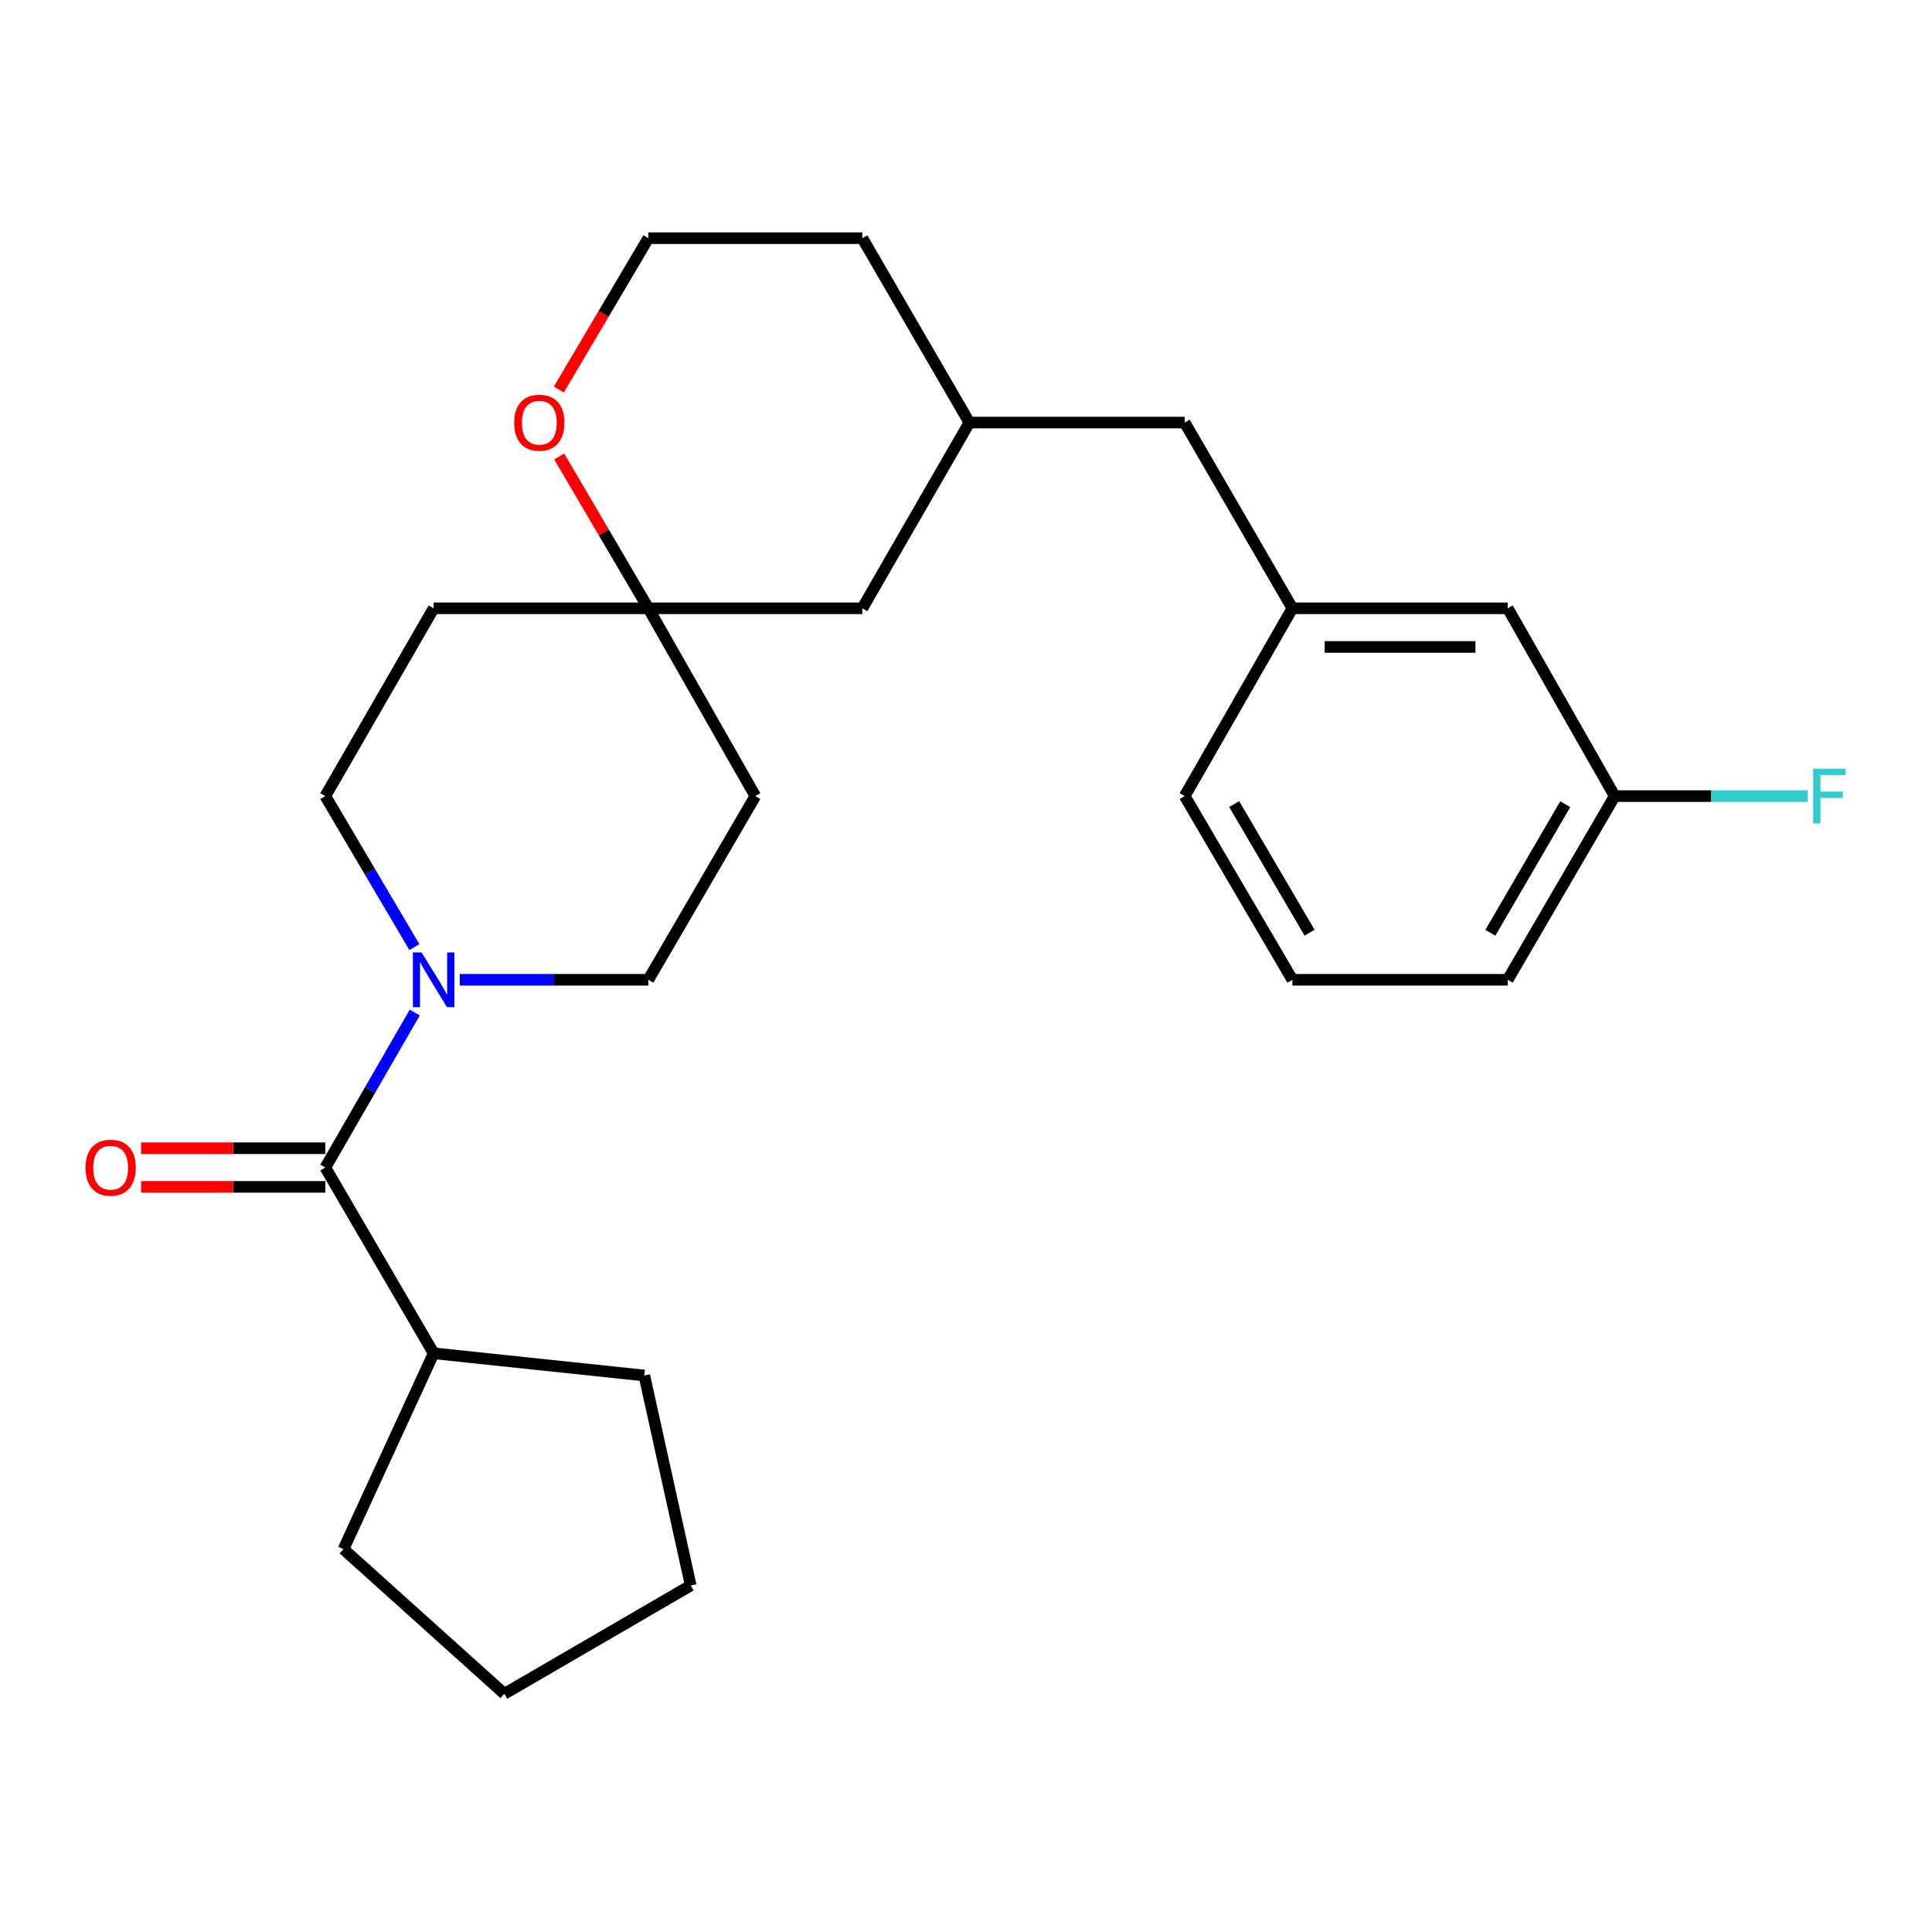<?xml version='1.0' encoding='iso-8859-1'?>
<svg version='1.1' baseProfile='full'
              xmlns='http://www.w3.org/2000/svg'
                      xmlns:rdkit='http://www.rdkit.org/xml'
                      xmlns:xlink='http://www.w3.org/1999/xlink'
                  xml:space='preserve'
width='1000px' height='1000px' viewBox='0 0 1000 1000'>
<!-- END OF HEADER -->
<rect style='opacity:1.0;fill:#FFFFFF;stroke:none' width='1000' height='1000' x='0' y='0'> </rect>
<path class='bond-0' d='M 214.672,524.101 L 191.528,564.213' style='fill:none;fill-rule:evenodd;stroke:#0000FF;stroke-width:6px;stroke-linecap:butt;stroke-linejoin:miter;stroke-opacity:1' />
<path class='bond-0' d='M 191.528,564.213 L 168.385,604.326' style='fill:none;fill-rule:evenodd;stroke:#000000;stroke-width:6px;stroke-linecap:butt;stroke-linejoin:miter;stroke-opacity:1' />
<path class='bond-2' d='M 237.978,507.136 L 286.783,507.136' style='fill:none;fill-rule:evenodd;stroke:#0000FF;stroke-width:6px;stroke-linecap:butt;stroke-linejoin:miter;stroke-opacity:1' />
<path class='bond-2' d='M 286.783,507.136 L 335.588,507.136' style='fill:none;fill-rule:evenodd;stroke:#000000;stroke-width:6px;stroke-linecap:butt;stroke-linejoin:miter;stroke-opacity:1' />
<path class='bond-3' d='M 214.481,490.216 L 191.433,451.137' style='fill:none;fill-rule:evenodd;stroke:#0000FF;stroke-width:6px;stroke-linecap:butt;stroke-linejoin:miter;stroke-opacity:1' />
<path class='bond-3' d='M 191.433,451.137 L 168.385,412.058' style='fill:none;fill-rule:evenodd;stroke:#000000;stroke-width:6px;stroke-linecap:butt;stroke-linejoin:miter;stroke-opacity:1' />
<path class='bond-5' d='M 168.385,594.322 L 120.715,594.322' style='fill:none;fill-rule:evenodd;stroke:#000000;stroke-width:6px;stroke-linecap:butt;stroke-linejoin:miter;stroke-opacity:1' />
<path class='bond-5' d='M 120.715,594.322 L 73.045,594.322' style='fill:none;fill-rule:evenodd;stroke:#FF0000;stroke-width:6px;stroke-linecap:butt;stroke-linejoin:miter;stroke-opacity:1' />
<path class='bond-5' d='M 168.385,614.329 L 120.715,614.329' style='fill:none;fill-rule:evenodd;stroke:#000000;stroke-width:6px;stroke-linecap:butt;stroke-linejoin:miter;stroke-opacity:1' />
<path class='bond-5' d='M 120.715,614.329 L 73.045,614.329' style='fill:none;fill-rule:evenodd;stroke:#FF0000;stroke-width:6px;stroke-linecap:butt;stroke-linejoin:miter;stroke-opacity:1' />
<path class='bond-8' d='M 168.385,604.326 L 224.46,700.46' style='fill:none;fill-rule:evenodd;stroke:#000000;stroke-width:6px;stroke-linecap:butt;stroke-linejoin:miter;stroke-opacity:1' />
<path class='bond-1' d='M 335.588,314.856 L 224.46,314.856' style='fill:none;fill-rule:evenodd;stroke:#000000;stroke-width:6px;stroke-linecap:butt;stroke-linejoin:miter;stroke-opacity:1' />
<path class='bond-4' d='M 335.588,314.856 L 312.518,275.563' style='fill:none;fill-rule:evenodd;stroke:#000000;stroke-width:6px;stroke-linecap:butt;stroke-linejoin:miter;stroke-opacity:1' />
<path class='bond-4' d='M 312.518,275.563 L 289.448,236.269' style='fill:none;fill-rule:evenodd;stroke:#FF0000;stroke-width:6px;stroke-linecap:butt;stroke-linejoin:miter;stroke-opacity:1' />
<path class='bond-10' d='M 335.588,314.856 L 446.339,314.856' style='fill:none;fill-rule:evenodd;stroke:#000000;stroke-width:6px;stroke-linecap:butt;stroke-linejoin:miter;stroke-opacity:1' />
<path class='bond-25' d='M 335.588,314.856 L 390.964,412.058' style='fill:none;fill-rule:evenodd;stroke:#000000;stroke-width:6px;stroke-linecap:butt;stroke-linejoin:miter;stroke-opacity:1' />
<path class='bond-7' d='M 335.588,507.136 L 390.964,412.058' style='fill:none;fill-rule:evenodd;stroke:#000000;stroke-width:6px;stroke-linecap:butt;stroke-linejoin:miter;stroke-opacity:1' />
<path class='bond-6' d='M 168.385,412.058 L 224.46,314.856' style='fill:none;fill-rule:evenodd;stroke:#000000;stroke-width:6px;stroke-linecap:butt;stroke-linejoin:miter;stroke-opacity:1' />
<path class='bond-15' d='M 289.255,201.63 L 312.422,162.459' style='fill:none;fill-rule:evenodd;stroke:#FF0000;stroke-width:6px;stroke-linecap:butt;stroke-linejoin:miter;stroke-opacity:1' />
<path class='bond-15' d='M 312.422,162.459 L 335.588,123.288' style='fill:none;fill-rule:evenodd;stroke:#000000;stroke-width:6px;stroke-linecap:butt;stroke-linejoin:miter;stroke-opacity:1' />
<path class='bond-21' d='M 224.46,700.46 L 177.788,801.818' style='fill:none;fill-rule:evenodd;stroke:#000000;stroke-width:6px;stroke-linecap:butt;stroke-linejoin:miter;stroke-opacity:1' />
<path class='bond-22' d='M 224.46,700.46 L 333.499,711.964' style='fill:none;fill-rule:evenodd;stroke:#000000;stroke-width:6px;stroke-linecap:butt;stroke-linejoin:miter;stroke-opacity:1' />
<path class='bond-9' d='M 668.94,314.856 L 613.198,218.722' style='fill:none;fill-rule:evenodd;stroke:#000000;stroke-width:6px;stroke-linecap:butt;stroke-linejoin:miter;stroke-opacity:1' />
<path class='bond-13' d='M 668.94,314.856 L 780.391,314.856' style='fill:none;fill-rule:evenodd;stroke:#000000;stroke-width:6px;stroke-linecap:butt;stroke-linejoin:miter;stroke-opacity:1' />
<path class='bond-13' d='M 685.658,334.864 L 763.673,334.864' style='fill:none;fill-rule:evenodd;stroke:#000000;stroke-width:6px;stroke-linecap:butt;stroke-linejoin:miter;stroke-opacity:1' />
<path class='bond-18' d='M 668.94,314.856 L 613.198,412.058' style='fill:none;fill-rule:evenodd;stroke:#000000;stroke-width:6px;stroke-linecap:butt;stroke-linejoin:miter;stroke-opacity:1' />
<path class='bond-11' d='M 446.339,314.856 L 501.747,218.722' style='fill:none;fill-rule:evenodd;stroke:#000000;stroke-width:6px;stroke-linecap:butt;stroke-linejoin:miter;stroke-opacity:1' />
<path class='bond-12' d='M 501.747,218.722 L 613.198,218.722' style='fill:none;fill-rule:evenodd;stroke:#000000;stroke-width:6px;stroke-linecap:butt;stroke-linejoin:miter;stroke-opacity:1' />
<path class='bond-19' d='M 501.747,218.722 L 446.339,123.288' style='fill:none;fill-rule:evenodd;stroke:#000000;stroke-width:6px;stroke-linecap:butt;stroke-linejoin:miter;stroke-opacity:1' />
<path class='bond-14' d='M 780.391,314.856 L 835.777,412.058' style='fill:none;fill-rule:evenodd;stroke:#000000;stroke-width:6px;stroke-linecap:butt;stroke-linejoin:miter;stroke-opacity:1' />
<path class='bond-16' d='M 835.777,412.058 L 885.737,412.058' style='fill:none;fill-rule:evenodd;stroke:#000000;stroke-width:6px;stroke-linecap:butt;stroke-linejoin:miter;stroke-opacity:1' />
<path class='bond-16' d='M 885.737,412.058 L 935.696,412.058' style='fill:none;fill-rule:evenodd;stroke:#33CCCC;stroke-width:6px;stroke-linecap:butt;stroke-linejoin:miter;stroke-opacity:1' />
<path class='bond-28' d='M 835.777,412.058 L 780.391,507.136' style='fill:none;fill-rule:evenodd;stroke:#000000;stroke-width:6px;stroke-linecap:butt;stroke-linejoin:miter;stroke-opacity:1' />
<path class='bond-28' d='M 810.181,416.249 L 771.411,482.803' style='fill:none;fill-rule:evenodd;stroke:#000000;stroke-width:6px;stroke-linecap:butt;stroke-linejoin:miter;stroke-opacity:1' />
<path class='bond-27' d='M 335.588,123.288 L 446.339,123.288' style='fill:none;fill-rule:evenodd;stroke:#000000;stroke-width:6px;stroke-linecap:butt;stroke-linejoin:miter;stroke-opacity:1' />
<path class='bond-17' d='M 668.94,507.136 L 613.198,412.058' style='fill:none;fill-rule:evenodd;stroke:#000000;stroke-width:6px;stroke-linecap:butt;stroke-linejoin:miter;stroke-opacity:1' />
<path class='bond-17' d='M 677.838,482.755 L 638.819,416.201' style='fill:none;fill-rule:evenodd;stroke:#000000;stroke-width:6px;stroke-linecap:butt;stroke-linejoin:miter;stroke-opacity:1' />
<path class='bond-20' d='M 668.94,507.136 L 780.391,507.136' style='fill:none;fill-rule:evenodd;stroke:#000000;stroke-width:6px;stroke-linecap:butt;stroke-linejoin:miter;stroke-opacity:1' />
<path class='bond-23' d='M 177.788,801.818 L 261.051,876.712' style='fill:none;fill-rule:evenodd;stroke:#000000;stroke-width:6px;stroke-linecap:butt;stroke-linejoin:miter;stroke-opacity:1' />
<path class='bond-24' d='M 333.499,711.964 L 357.518,820.636' style='fill:none;fill-rule:evenodd;stroke:#000000;stroke-width:6px;stroke-linecap:butt;stroke-linejoin:miter;stroke-opacity:1' />
<path class='bond-26' d='M 261.051,876.712 L 357.518,820.636' style='fill:none;fill-rule:evenodd;stroke:#000000;stroke-width:6px;stroke-linecap:butt;stroke-linejoin:miter;stroke-opacity:1' />
<path  class='atom-0' d='M 218.2 492.976
L 227.48 507.976
Q 228.4 509.456, 229.88 512.136
Q 231.36 514.816, 231.44 514.976
L 231.44 492.976
L 235.2 492.976
L 235.2 521.296
L 231.32 521.296
L 221.36 504.896
Q 220.2 502.976, 218.96 500.776
Q 217.76 498.576, 217.4 497.896
L 217.4 521.296
L 213.72 521.296
L 213.72 492.976
L 218.2 492.976
' fill='#0000FF'/>
<path  class='atom-5' d='M 266.146 218.802
Q 266.146 212.002, 269.506 208.202
Q 272.866 204.402, 279.146 204.402
Q 285.426 204.402, 288.786 208.202
Q 292.146 212.002, 292.146 218.802
Q 292.146 225.682, 288.746 229.602
Q 285.346 233.482, 279.146 233.482
Q 272.906 233.482, 269.506 229.602
Q 266.146 225.722, 266.146 218.802
M 279.146 230.282
Q 283.466 230.282, 285.786 227.402
Q 288.146 224.482, 288.146 218.802
Q 288.146 213.242, 285.786 210.442
Q 283.466 207.602, 279.146 207.602
Q 274.826 207.602, 272.466 210.402
Q 270.146 213.202, 270.146 218.802
Q 270.146 224.522, 272.466 227.402
Q 274.826 230.282, 279.146 230.282
' fill='#FF0000'/>
<path  class='atom-6' d='M 44.267 604.406
Q 44.267 597.606, 47.627 593.806
Q 50.987 590.006, 57.267 590.006
Q 63.547 590.006, 66.907 593.806
Q 70.267 597.606, 70.267 604.406
Q 70.267 611.286, 66.867 615.206
Q 63.467 619.086, 57.267 619.086
Q 51.027 619.086, 47.627 615.206
Q 44.267 611.326, 44.267 604.406
M 57.267 615.886
Q 61.587 615.886, 63.907 613.006
Q 66.267 610.086, 66.267 604.406
Q 66.267 598.846, 63.907 596.046
Q 61.587 593.206, 57.267 593.206
Q 52.947 593.206, 50.587 596.006
Q 48.267 598.806, 48.267 604.406
Q 48.267 610.126, 50.587 613.006
Q 52.947 615.886, 57.267 615.886
' fill='#FF0000'/>
<path  class='atom-17' d='M 938.474 397.898
L 955.314 397.898
L 955.314 401.138
L 942.274 401.138
L 942.274 409.738
L 953.874 409.738
L 953.874 413.018
L 942.274 413.018
L 942.274 426.218
L 938.474 426.218
L 938.474 397.898
' fill='#33CCCC'/>
</svg>
